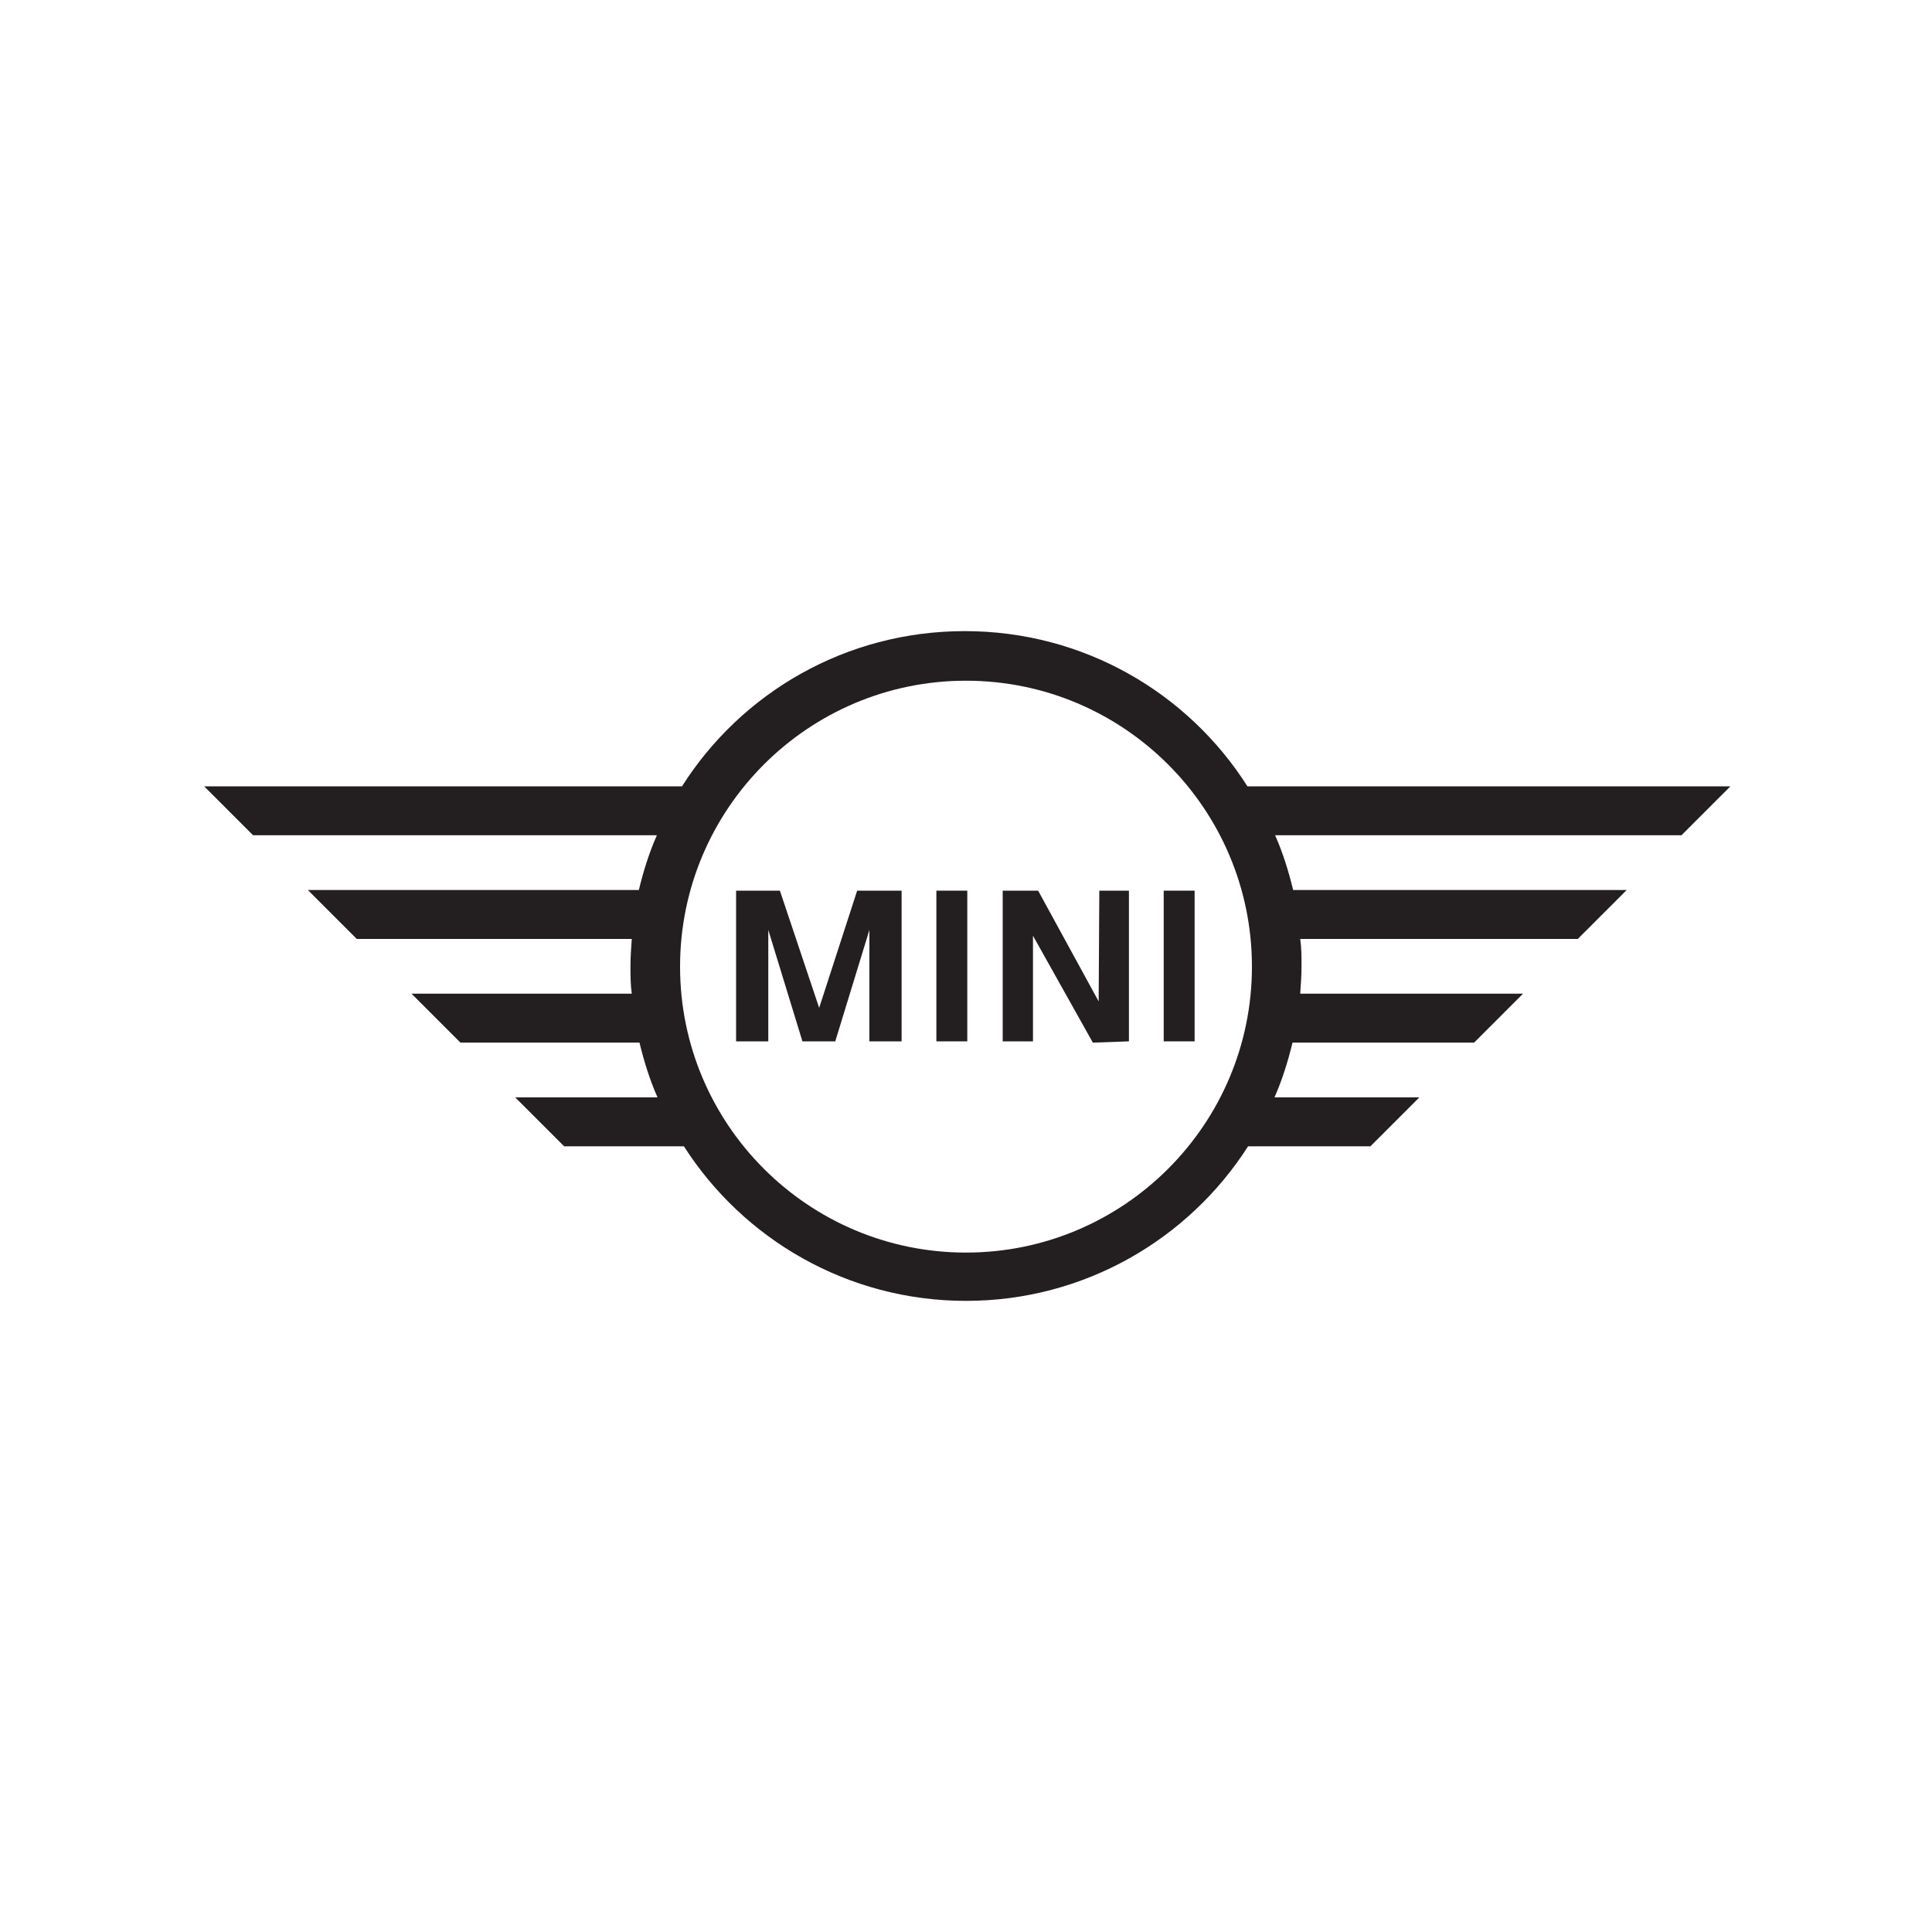 <svg xmlns="http://www.w3.org/2000/svg" width="300" height="300" viewBox="0 0 300 300"><defs><style>      .st0 {        fill: #231f20;      }      .st1 {        fill: #fff;      }    </style></defs><g id="BG"><rect class="st1" y="0" width="300" height="300"></rect></g><g id="Grafika"><g><path class="st0" d="M268.3,122.1h-74.6c-9.2-14.5-25.4-24.1-43.9-24.1s-34.7,9.6-43.9,24.1H31.7l7.6,7.6h62.7c-1.2,2.7-2.1,5.6-2.8,8.5h-51.4l7.6,7.6h42.7c-.1,1.4-.2,2.8-.2,4.2s0,2.9.2,4.3h-34.2l7.6,7.6h27.8c.7,2.9,1.6,5.8,2.8,8.5h-22.1l7.6,7.6h18.6c9.2,14.4,25.4,24,43.8,24s34.6-9.6,43.8-24h19l7.6-7.6h-22.5c1.2-2.7,2.1-5.6,2.8-8.5h28.2l7.6-7.6h-34.6c.1-1.4.2-2.9.2-4.3s0-2.8-.2-4.2h43.1l7.6-7.6h-51.8c-.7-2.9-1.6-5.8-2.8-8.5h63.1l7.6-7.6ZM150,194.5c-24.5,0-44.4-19.9-44.4-44.4s19.9-44.4,44.4-44.4,44.4,19.9,44.4,44.4-19.9,44.4-44.4,44.4Z"></path><polygon class="st0" points="127.2 156.5 121.1 138.3 114.3 138.3 114.3 161.7 119.3 161.7 119.3 144.4 124.6 161.7 129.7 161.7 135 144.4 135 161.7 140 161.7 140 138.3 133.1 138.3 127.2 156.5"></polygon><polygon class="st0" points="170.6 155.5 161.2 138.3 155.7 138.3 155.7 161.7 160.4 161.7 160.4 145.3 169.7 161.9 175.3 161.7 175.3 138.3 170.7 138.3 170.6 155.5"></polygon><rect class="st0" x="145.4" y="138.3" width="4.8" height="23.4"></rect><rect class="st0" x="180.7" y="138.3" width="4.8" height="23.4"></rect></g></g></svg>